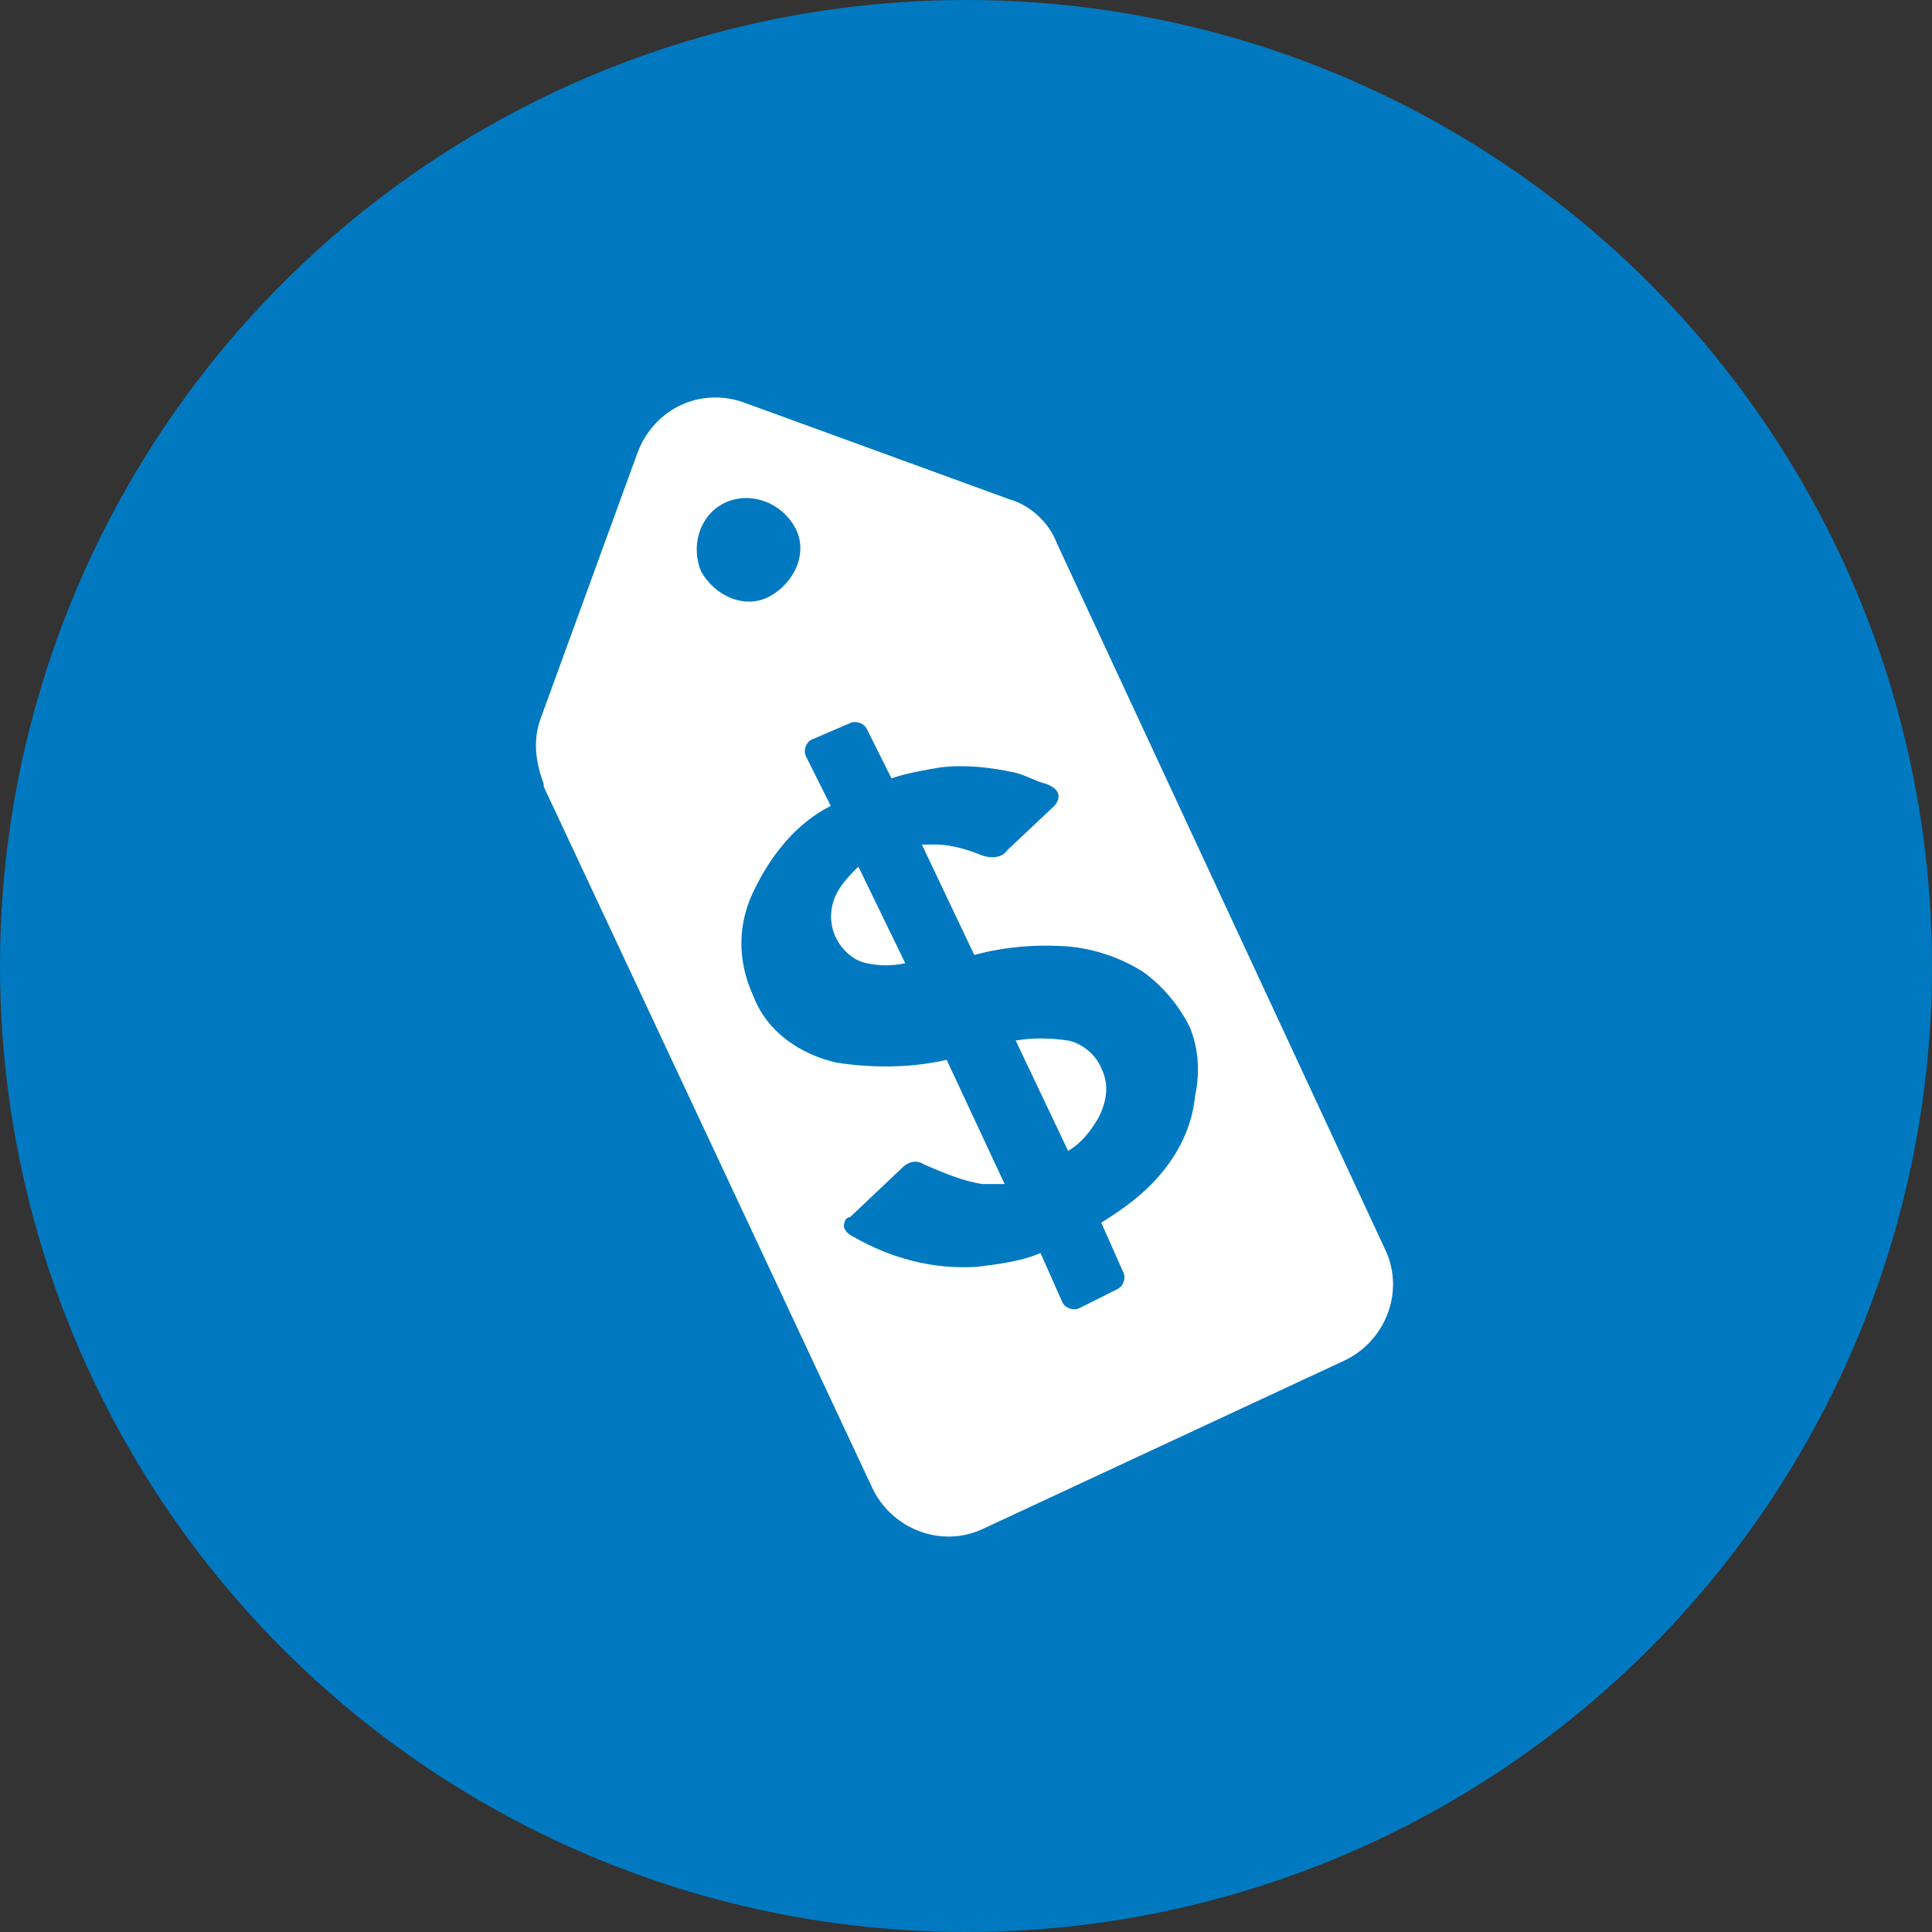 <?xml version="1.0" encoding="utf-8"?>
<!-- Generator: Adobe Illustrator 23.0.1, SVG Export Plug-In . SVG Version: 6.00 Build 0)  -->
<svg version="1.1" id="Layer_1" xmlns="http://www.w3.org/2000/svg" xmlns:xlink="http://www.w3.org/1999/xlink" x="0px" y="0px"
	 viewBox="0 0 70 70" style="enable-background:new 0 0 70 70;" xml:space="preserve">
<rect x="0" y="0" width="70" height="70" fill="#333333" stroke="none"/>
<style type="text/css">
	.st0{fill:#0079C1;}
	.st1{fill:#FFFFFF;}
</style>
<title>icon price tag</title>
<circle class="st0" cx="35" cy="35" r="35"/>
<path class="st1" d="M36.8,37.7l1.9,4c0.5-0.3,0.8-0.7,1.1-1.2c0.3-0.6,0.4-1.2,0.1-1.8c-0.2-0.5-0.7-0.9-1.2-1
	C38,37.6,37.4,37.6,36.8,37.7z"/>
<path class="st1" d="M38.3,19.7c-0.3-0.8-1-1.4-1.7-1.6L27,14.6c-1.6-0.6-3.3,0.2-3.9,1.8c0,0,0,0,0,0L19.6,26
	c-0.3,0.8-0.2,1.6,0.1,2.4v0.1l11.9,25.4c0.7,1.5,2.5,2.2,4,1.5c0,0,0,0,0,0l13.1-6.1c1.5-0.7,2.2-2.5,1.5-4c0,0,0,0,0,0L38.3,19.7
	L38.3,19.7z M26.3,18.2c0.9-0.4,2,0,2.5,0.9s0,2-0.9,2.5s-2,0-2.5-0.9c0,0,0,0,0,0C25,19.7,25.4,18.6,26.3,18.2L26.3,18.2z
	 M43.3,39.7c-0.1,1.1-0.6,2.1-1.3,2.9c-0.6,0.7-1.3,1.2-2.1,1.7l0.8,1.8c0.1,0.2,0,0.5-0.2,0.6l-1.4,0.7c-0.2,0.1-0.5,0-0.6-0.2
	l-0.8-1.8c-0.7,0.3-1.5,0.4-2.3,0.5c-1.6,0.1-3.1-0.3-4.5-1.1c-0.2-0.1-0.4-0.3-0.3-0.5c0-0.1,0.1-0.2,0.2-0.2l1.9-1.8
	c0.2-0.2,0.5-0.3,0.8-0.1c0.7,0.3,1.4,0.6,2.1,0.7c0.3,0,0.5,0,0.8,0l-2.1-4.5c-1.3,0.3-2.7,0.3-4,0.1c-1.3-0.3-2.5-1.1-3-2.4
	c-0.6-1.3-0.6-2.7,0.1-4c0.6-1.2,1.5-2.3,2.7-2.9l-0.9-1.8c-0.1-0.2,0-0.5,0.2-0.6l1.4-0.6c0.2-0.1,0.5,0,0.6,0.2l0.9,1.8
	c0.6-0.2,1.2-0.3,1.8-0.4c0.9-0.1,1.8,0,2.7,0.2c0.4,0.1,0.7,0.3,1.1,0.4c0.8,0.3,0.3,0.8,0.3,0.8l-1.7,1.6
	c-0.2,0.3-0.6,0.3-0.9,0.2c-0.5-0.2-1.1-0.4-1.7-0.4c-0.2,0-0.3,0-0.5,0l1.9,4c1.1-0.3,2.3-0.4,3.5-0.3c0.9,0.1,1.8,0.4,2.6,0.9
	c0.7,0.5,1.3,1.2,1.7,2C43.4,37.9,43.5,38.8,43.3,39.7L43.3,39.7z"/>
<path class="st1" d="M30.3,34c0.2,0.4,0.6,0.8,1.1,0.9c0.5,0.1,0.9,0.1,1.4,0l-1.7-3.5c-0.3,0.3-0.6,0.6-0.8,1
	C30.1,32.8,30,33.4,30.3,34z"/>
</svg>
